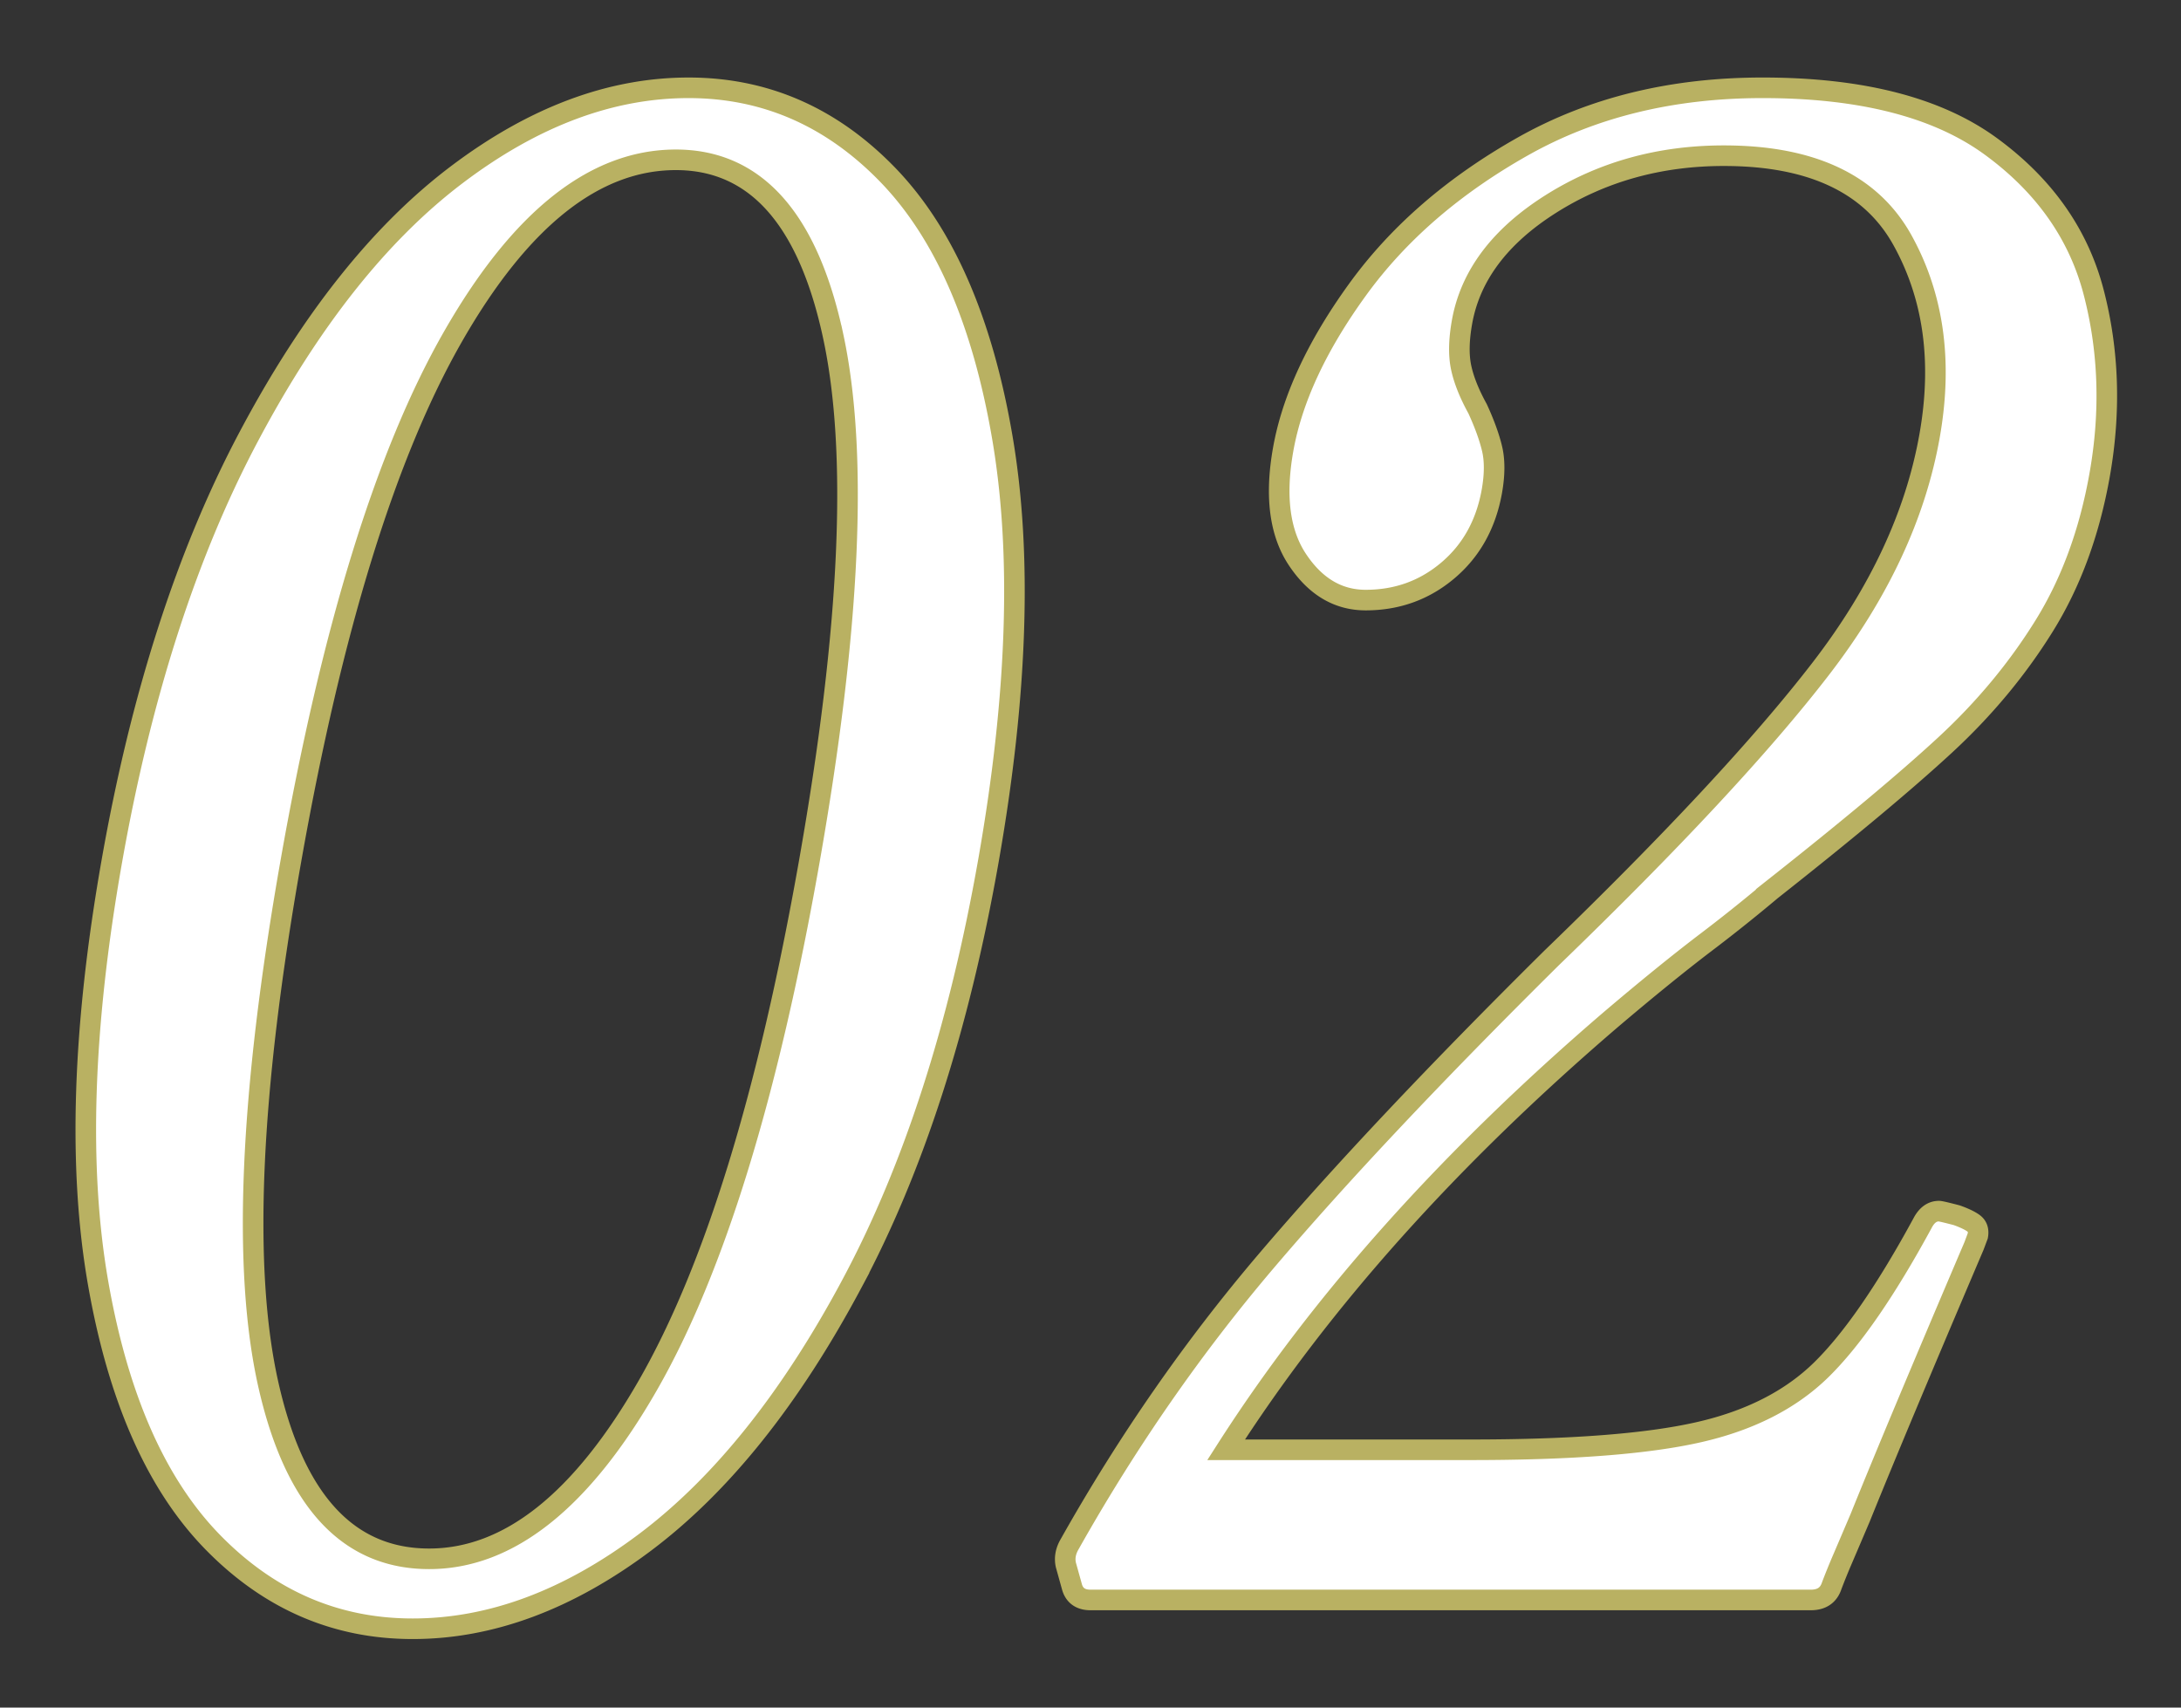 <svg xmlns="http://www.w3.org/2000/svg" width="106" height="83"><rect width="100%" height="100%" fill="#333333" stroke="none"/><path fill="#FFF" fill-rule="evenodd" stroke="#B9B162" d="M102.049 23.068c-.494 2.8-1.394 5.25-2.697 7.35-1.303 2.1-2.911 4.035-4.822 5.8-1.912 1.767-4.726 4.117-8.443 7.05a80.81 80.81 0 0 1-3.258 2.6c-1.31 1-2.828 2.235-4.553 3.7-7.853 6.735-14.082 13.7-18.685 20.9h11.9c4.866 0 8.55-.283 11.05-.85 2.5-.565 4.496-1.583 5.988-3.05 1.49-1.465 3.125-3.833 4.901-7.1.204-.4.472-.6.807-.6.065 0 .354.067.864.2.376.135.653.267.829.4.177.135.241.335.194.6l-.187.5c-2.502 5.867-4.344 10.267-5.528 13.2-.341.8-.625 1.467-.854 2a33.31 33.31 0 0 0-.528 1.3c-.15.467-.49.7-1.023.7h-35c-.467 0-.766-.2-.894-.6l-.306-1.1c-.075-.333-.017-.665.176-1 2.814-5 6.008-9.6 9.583-13.8 3.574-4.2 8.188-9.1 13.842-14.7 5.866-5.665 10.224-10.35 13.077-14.05 2.853-3.7 4.62-7.483 5.302-11.35.634-3.6.193-6.765-1.325-9.5-1.519-2.733-4.411-4.1-8.677-4.1-3.134 0-5.939.785-8.414 2.35-2.477 1.567-3.914 3.485-4.314 5.75-.153.867-.167 1.6-.039 2.2.128.6.394 1.267.798 2 .338.735.572 1.385.706 1.95.133.567.13 1.25-.01 2.05-.283 1.6-.993 2.885-2.13 3.85-1.138.967-2.472 1.45-4.005 1.45-1.334 0-2.436-.65-3.306-1.95-.872-1.3-1.108-3.083-.708-5.35.434-2.465 1.644-5.065 3.625-7.8 1.981-2.733 4.658-5.05 8.027-6.95 3.368-1.9 7.253-2.85 11.653-2.85 4.8 0 8.498.95 11.097 2.85 2.597 1.9 4.262 4.267 4.997 7.1.734 2.835.831 5.785.29 8.85Zm-60.63 39.3c-2.987 5.6-6.345 9.8-10.071 12.6-3.729 2.8-7.491 4.2-11.291 4.2-3.734 0-6.97-1.4-9.709-4.2-2.741-2.8-4.6-7-5.579-12.6-.979-5.6-.757-12.433.665-20.5 1.421-8.065 3.632-14.933 6.632-20.6 2.999-5.665 6.364-9.915 10.099-12.75 3.733-2.833 7.5-4.25 11.3-4.25 3.733 0 6.965 1.417 9.7 4.25 2.733 2.835 4.583 7.085 5.551 12.75.968 5.667.739 12.535-.682 20.6-1.422 8.067-3.627 14.9-6.615 20.5Zm-.929-46.05c-1.228-5.7-3.777-8.55-7.642-8.55-3.935 0-7.536 2.85-10.808 8.55-3.272 5.7-5.908 14.217-7.906 25.55-1.999 11.335-2.361 19.817-1.088 25.45 1.273 5.635 3.877 8.45 7.811 8.45 3.866 0 7.412-2.815 10.639-8.45 3.227-5.633 5.839-14.115 7.838-25.45 1.998-11.333 2.384-19.85 1.156-25.55Z"/></svg>